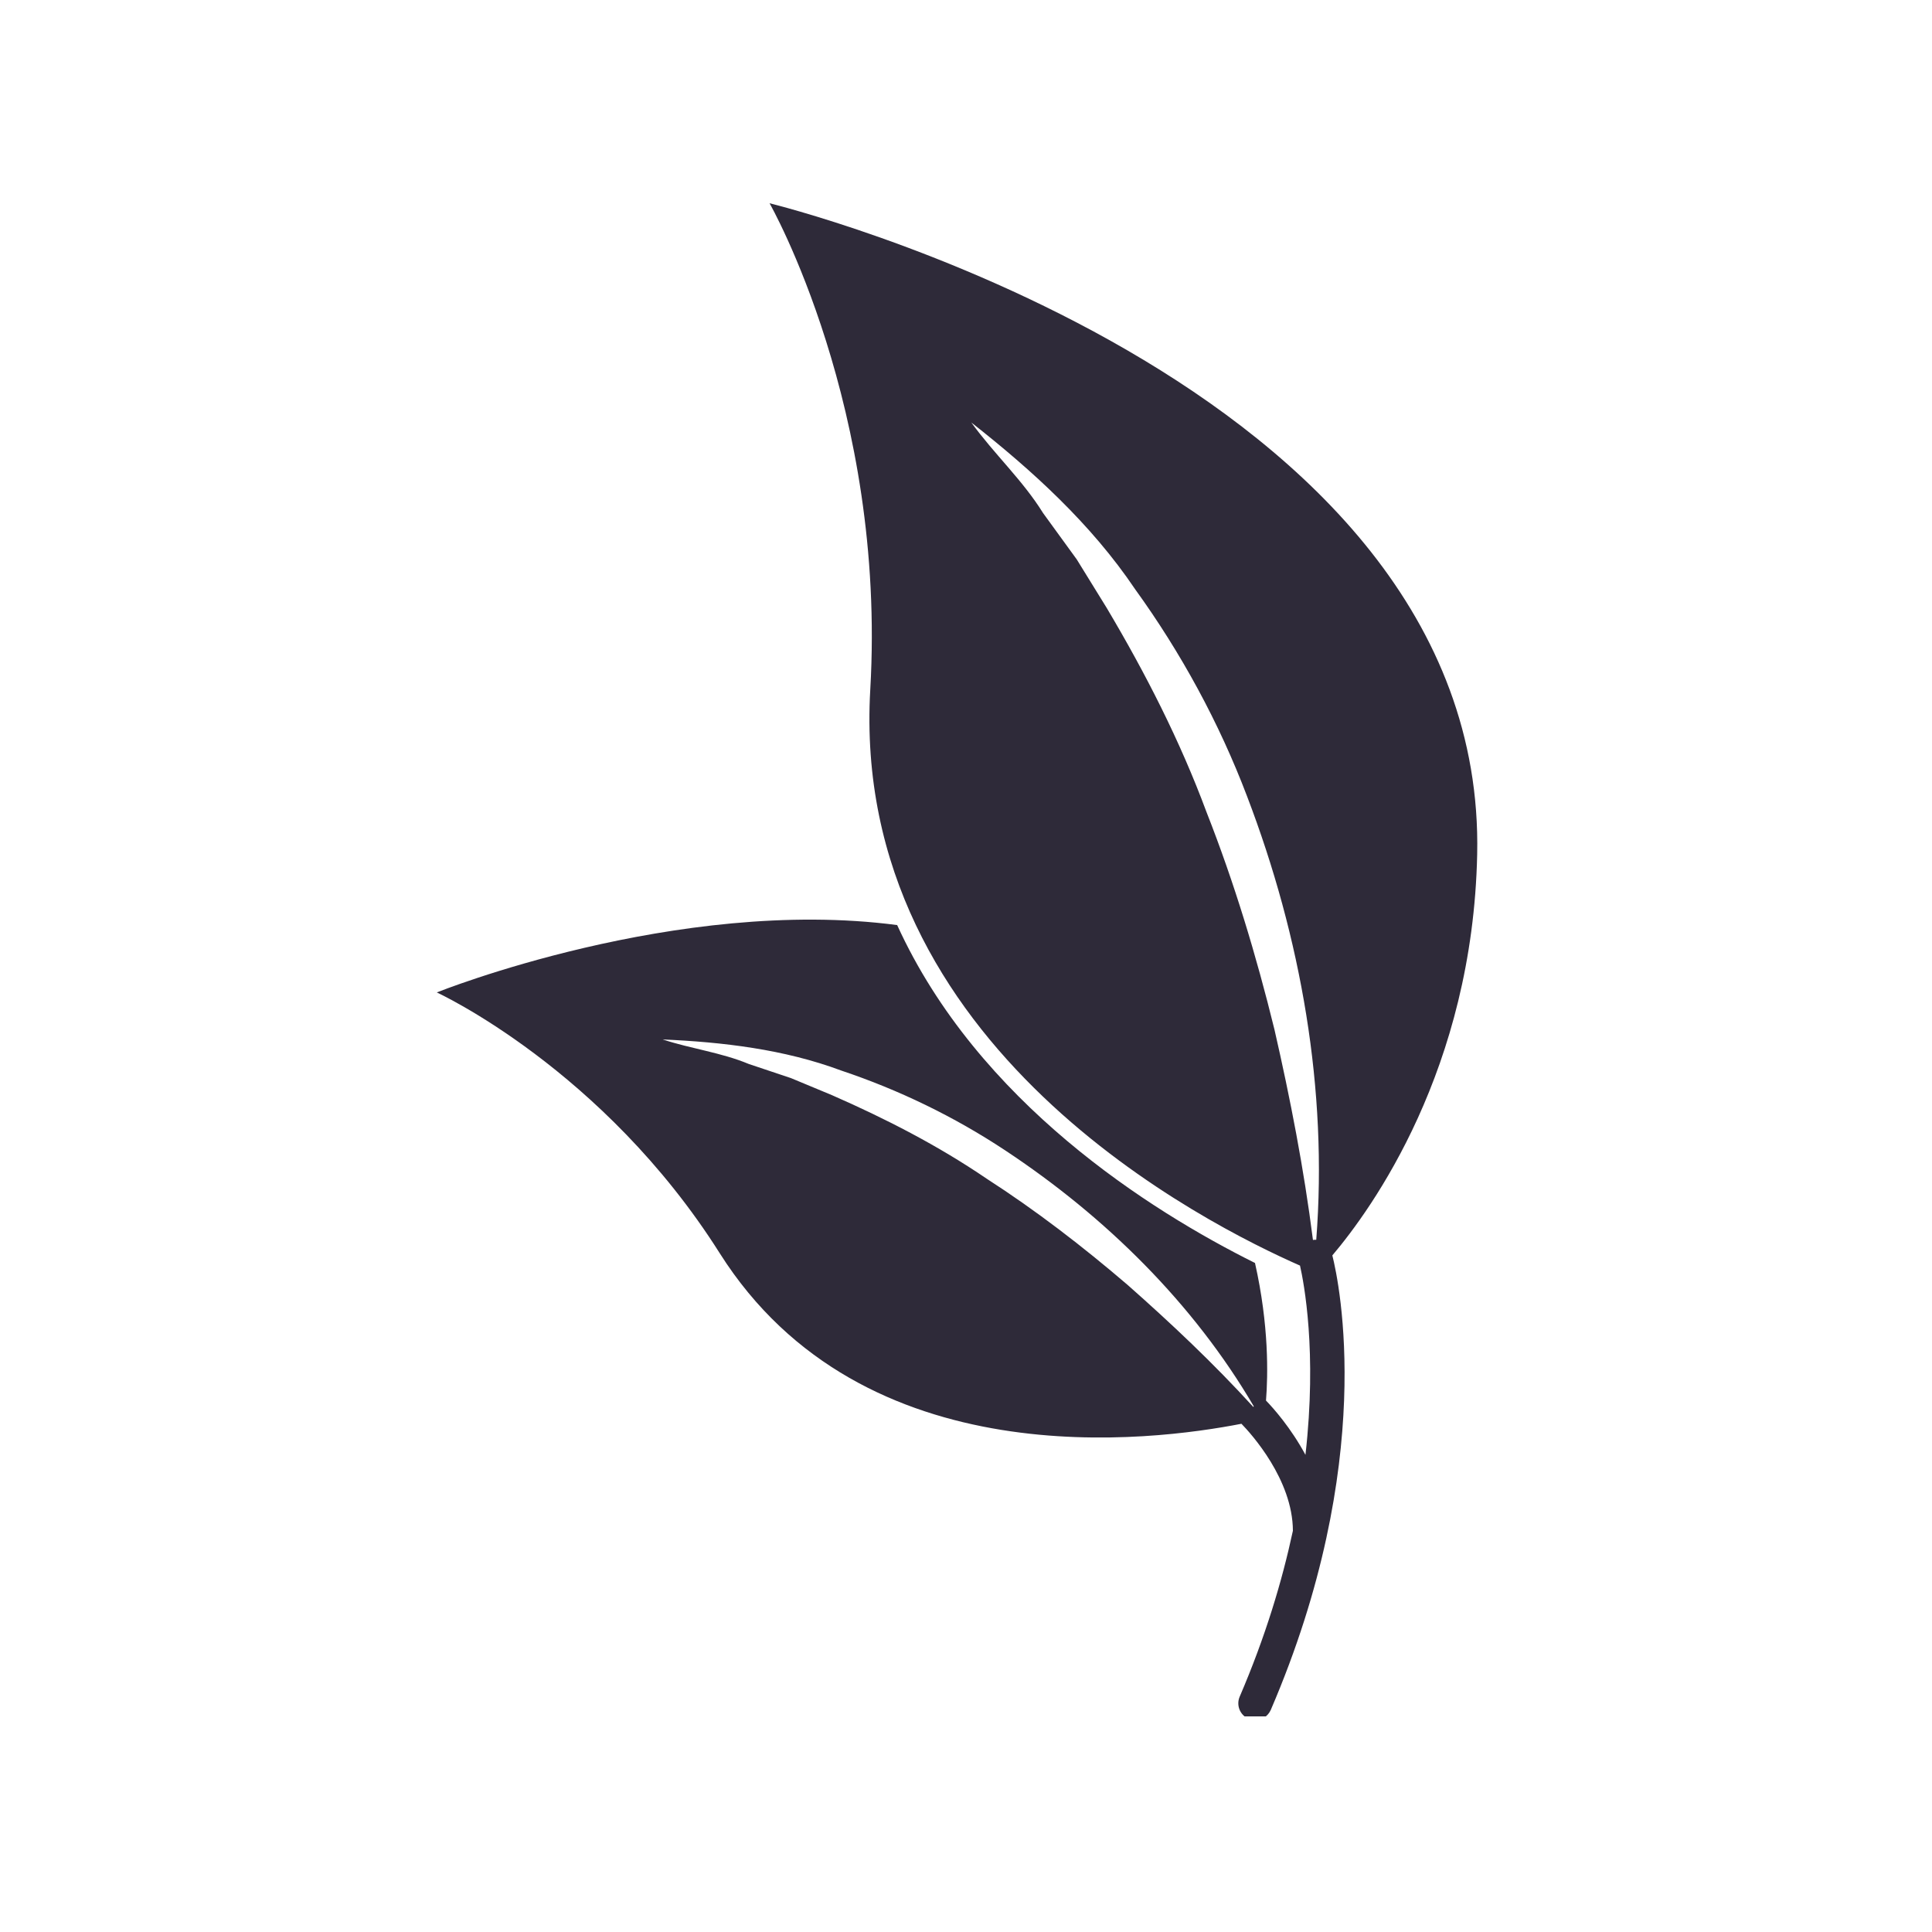 <svg version="1.0" preserveAspectRatio="xMidYMid meet" height="150" viewBox="0 0 112.5 112.5" zoomAndPan="magnify" width="150" xmlns:xlink="http://www.w3.org/1999/xlink" xmlns="http://www.w3.org/2000/svg"><defs><clipPath id="7e8b670e8d"><path clip-rule="nonzero" d="M 25.086 11.836 L 87 11.836 L 87 99.945 L 25.086 99.945 Z M 25.086 11.836"></path></clipPath><clipPath id="b7aa7ef8dd"><path clip-rule="nonzero" d="M 53.062 18.41 L 54.559 18.41 L 54.559 19.91 L 53.062 19.91 Z M 53.062 18.41"></path></clipPath><clipPath id="93f8ed77dc"><path clip-rule="nonzero" d="M 53.809 18.41 C 53.395 18.41 53.062 18.746 53.062 19.16 C 53.062 19.574 53.395 19.91 53.809 19.91 C 54.223 19.91 54.559 19.574 54.559 19.16 C 54.559 18.746 54.223 18.41 53.809 18.41 Z M 53.809 18.41"></path></clipPath></defs><g clip-path="url(#7e8b670e8d)"><path fill-rule="nonzero" fill-opacity="1" d="M 76.645 72.191 C 76.582 72.184 76.52 72.195 76.453 72.203 C 75.926 68.051 75.133 63.973 74.211 59.949 C 73.152 55.637 71.871 51.391 70.254 47.285 C 68.715 43.137 66.699 39.195 64.445 35.402 L 62.699 32.574 L 60.738 29.875 C 59.551 27.961 57.902 26.453 56.559 24.602 C 60.09 27.375 63.535 30.504 66.094 34.305 C 68.777 38.016 70.988 42.082 72.613 46.359 C 75.762 54.594 77.32 63.469 76.645 72.191 Z M 72.98 81.926 C 70.664 79.387 68.191 77.055 65.66 74.82 C 63.043 72.578 60.324 70.484 57.445 68.629 C 54.617 66.703 51.566 65.137 48.434 63.766 L 46.055 62.777 L 43.605 61.957 C 41.996 61.285 40.27 61.078 38.586 60.527 C 42.07 60.68 45.648 61.094 48.98 62.336 C 52.34 63.461 55.562 65.02 58.523 66.98 C 64.367 70.844 69.488 75.887 73.008 81.891 Z M 86.016 49.75 C 86.602 22.016 44.812 11.836 44.812 11.836 C 44.812 11.836 51.621 23.773 50.676 40.148 C 49.469 61.016 70.398 71.355 75.699 73.695 C 75.926 74.695 76.699 78.711 76.016 84.715 C 75.168 83.141 74.141 81.988 73.719 81.555 C 73.836 80.078 73.898 77.18 73.078 73.543 C 66.969 70.5 56.949 64.184 52.242 53.867 C 39.402 52.176 25.434 57.789 25.434 57.789 C 25.434 57.789 35.117 62.23 41.906 72.969 C 50.258 86.172 67.172 83.902 72.289 82.906 C 72.844 83.473 75.277 86.156 75.285 89.137 C 74.656 92.07 73.684 95.312 72.188 98.793 C 71.973 99.289 72.199 99.867 72.699 100.082 C 72.828 100.137 72.961 100.164 73.09 100.164 C 73.473 100.164 73.828 99.945 73.996 99.57 C 80.191 85.164 77.992 74.73 77.582 73.102 C 79.883 70.387 85.754 62.254 86.016 49.75" fill="#2e2a39"></path></g><g clip-path="url(#b7aa7ef8dd)"><g clip-path="url(#93f8ed77dc)"><path fill-rule="nonzero" fill-opacity="1" d="M 53.062 18.41 L 54.559 18.41 L 54.559 19.91 L 53.062 19.91 Z M 53.062 18.41" fill="#2e2a39"></path></g></g></svg>